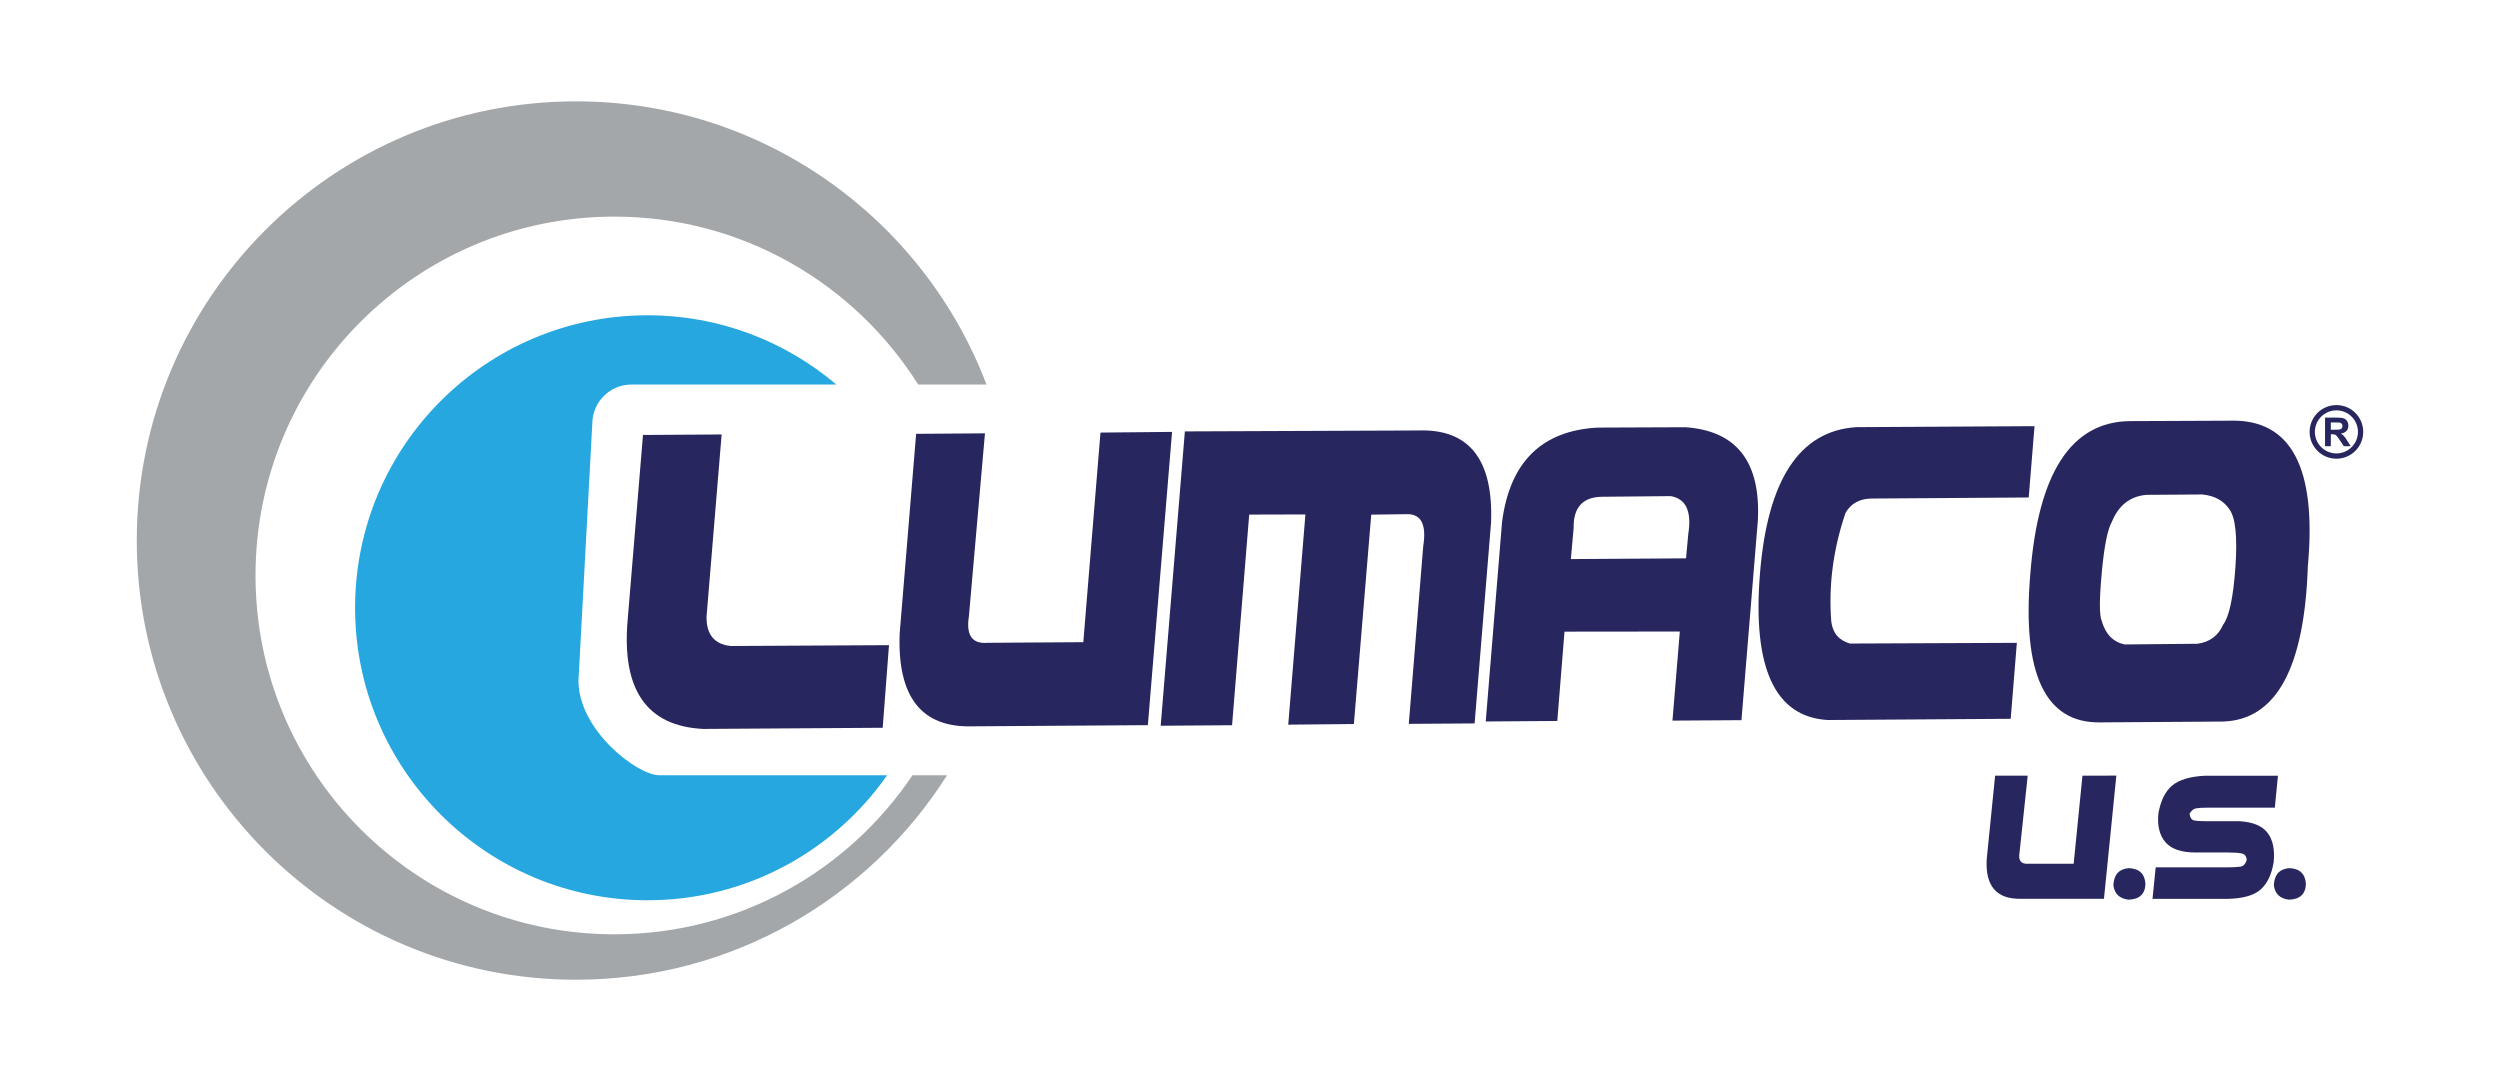 <?xml version="1.0" encoding="utf-8"?>
<!-- Generator: Adobe Illustrator 17.0.0, SVG Export Plug-In . SVG Version: 6.00 Build 0)  -->
<!DOCTYPE svg PUBLIC "-//W3C//DTD SVG 1.1//EN" "http://www.w3.org/Graphics/SVG/1.1/DTD/svg11.dtd">
<svg version="1.1" id="Layer_1" xmlns="http://www.w3.org/2000/svg" xmlns:xlink="http://www.w3.org/1999/xlink" x="0px" y="0px"
	 width="185px" height="80px" viewBox="0 0 185 80" enable-background="new 0 0 185 80" xml:space="preserve">
<g>
	<g>
		<g>
			<g>
				<g>
					<path fill="#A4A7AA" d="M45.465,69.139c-14.667,0-26.556-11.89-26.556-26.556c0-14.664,11.888-26.553,26.556-26.553
						c9.472,0,17.779,4.962,22.48,12.426h5.057C68.346,16.207,56.503,7.5,42.623,7.5c-17.95,0-32.502,14.552-32.502,32.499
						c0,17.95,14.552,32.501,32.502,32.501c11.557,0,21.699-6.04,27.46-15.131h-2.56C62.755,64.467,54.657,69.139,45.465,69.139z"/>
					<path fill="#27A7DF" d="M26.276,44.974c0,11.955,9.689,21.645,21.645,21.645c7.34,0,13.813-3.662,17.728-9.25h-16.87
						c-1.603,0-5.973-3.325-5.973-6.994l1.024-19.019c0-1.602,1.3-2.901,2.903-2.901h15.157c-3.77-3.192-8.641-5.125-13.968-5.125
						C35.965,23.33,26.276,33.019,26.276,44.974z"/>
					<path fill="#27265F" d="M47.581,32.188l-1.13,13.638c-0.468,5.202,1.391,7.906,5.585,8.115l13.284-0.086l0.465-6.113
						L54.07,47.804c-1.202-0.127-1.797-0.846-1.787-2.156l1.118-13.498L47.581,32.188z"/>
					<path fill="#27265F" d="M81.435,32.011l-1.27,15.51l-7.079,0.046c-1.145,0.101-1.605-0.551-1.388-1.956l1.19-13.544
						l-5.094,0.036l-1.218,14.779c-0.18,4.685,1.611,6.974,5.371,6.866l12.995-0.086l1.791-21.702L81.435,32.011z"/>
					<path fill="#27265F" d="M104.902,31.855l-17.222,0.069l-1.789,21.78l5.282-0.037l1.268-15.587l4.16-0.011l-1.271,15.556
						l4.857-0.047l1.285-15.494l2.58-0.034c1.106-0.049,1.528,0.745,1.266,2.374l-1.067,13.142l4.87-0.033l1.216-14.844
						C110.52,33.983,108.706,31.708,104.902,31.855z"/>
					<path fill="#27265F" d="M124.729,31.615l-6.505,0.027c-4.143,0.224-6.501,2.555-7.073,6.994l-1.206,14.754l5.295-0.039
						l0.533-6.609l8.534-0.009l-0.545,6.593l5.105-0.033l1.218-14.83C130.286,34.162,128.501,31.879,124.729,31.615z
						 M124.934,39.506l-0.168,1.811l-8.522,0.055l0.206-2.307c-0.027-1.485,0.643-2.252,2.017-2.303l5.158-0.049
						C124.761,36.9,125.196,37.831,124.934,39.506z"/>
					<path fill="#27265F" d="M135.514,45.993c-0.208-2.678,0.142-5.363,1.059-8.051c0.4-0.683,1.033-1.034,1.9-1.05l11.651-0.078
						l0.432-5.278l-13.189,0.073c-4.196,0.264-6.575,3.884-7.131,10.859c-0.559,6.979,1.115,10.582,5.012,10.813l13.544-0.09
						l0.455-5.621l-12.35,0.052C136.083,47.392,135.621,46.849,135.514,45.993z"/>
					<path fill="#27265F" d="M165.046,31.131l-7.48,0.032c-4.3,0.071-6.739,3.836-7.322,11.299
						c-0.625,7.377,1.085,11.041,5.137,10.995l9.114-0.062c3.94-0.119,6.034-3.953,6.286-11.505
						C171.449,34.595,169.535,31.008,165.046,31.131z M165.42,41.982c-0.16,2.243-0.462,3.656-0.906,4.238
						c-0.361,0.825-0.997,1.299-1.911,1.419l-5.38,0.05c-0.848-0.178-1.418-0.762-1.699-1.75c-0.176-0.402-0.176-1.585,0.006-3.552
						c0.177-1.966,0.432-3.227,0.754-3.785c0.497-1.211,1.343-1.872,2.541-1.983l4.142-0.028c0.906,0.087,1.579,0.455,2.011,1.101
						C165.43,38.307,165.577,39.737,165.42,41.982z"/>
				</g>
			</g>
			<path fill-rule="evenodd" clip-rule="evenodd" fill="#27265F" d="M172.896,30.366c0.88,0,1.593,0.714,1.593,1.594
				c0,0.88-0.713,1.593-1.593,1.593c-0.882,0-1.595-0.713-1.595-1.593C171.301,31.079,172.014,30.366,172.896,30.366
				 M172.481,31.798h0.314c0.205,0,0.332-0.009,0.385-0.026c0.049-0.017,0.089-0.047,0.119-0.09
				c0.029-0.042,0.043-0.094,0.043-0.157c0-0.072-0.02-0.129-0.058-0.173c-0.039-0.044-0.093-0.07-0.162-0.083
				c-0.033-0.004-0.138-0.007-0.311-0.007h-0.331V31.798z M172.053,33.015v-2.111h0.898c0.226,0,0.389,0.019,0.491,0.058
				c0.102,0.037,0.183,0.105,0.245,0.202c0.061,0.096,0.091,0.208,0.091,0.332c0,0.159-0.044,0.291-0.138,0.393
				c-0.093,0.103-0.235,0.168-0.418,0.195c0.092,0.054,0.169,0.113,0.227,0.177c0.062,0.064,0.142,0.179,0.242,0.343l0.26,0.412
				h-0.51l-0.306-0.459c-0.113-0.164-0.186-0.267-0.226-0.309c-0.04-0.043-0.082-0.072-0.129-0.089
				c-0.045-0.016-0.115-0.023-0.214-0.023h-0.085v0.881H172.053z M172.896,29.976c1.096,0,1.983,0.888,1.983,1.984
				c0,1.096-0.887,1.984-1.983,1.984c-1.098,0-1.985-0.887-1.985-1.984C170.911,30.864,171.798,29.976,172.896,29.976z"/>
		</g>
		<g>
			<path fill="#27265F" d="M156.61,57.395l-0.917,9.116h-6.157c-1.781,0.034-2.622-0.931-2.522-2.9l0.624-6.21h2.412l-0.604,5.689
				c-0.108,0.591,0.109,0.865,0.651,0.826h3.355l0.65-6.515L156.61,57.395z"/>
			<path fill="#27265F" d="M156.39,65.516c0.03-0.784,0.41-1.209,1.137-1.274c0.78,0.029,1.192,0.422,1.236,1.176
				c-0.031,0.75-0.449,1.136-1.255,1.157C156.846,66.498,156.472,66.144,156.39,65.516z"/>
			<path fill="#27265F" d="M168.337,59.769h-5.039c-0.342,0-0.606,0.016-0.79,0.049c-0.184,0.032-0.346,0.166-0.484,0.399
				c0.044,0.295,0.161,0.461,0.351,0.498c0.191,0.037,0.485,0.055,0.884,0.055h2.464c0.988,0.057,1.679,0.342,2.075,0.858
				c0.394,0.516,0.546,1.235,0.455,2.158c-0.148,0.923-0.473,1.605-0.976,2.045c-0.502,0.44-1.332,0.669-2.49,0.686h-5.501
				l0.234-2.333h5.227c0.451,0,0.794-0.016,1.03-0.05c0.236-0.032,0.398-0.206,0.484-0.522c-0.03-0.252-0.15-0.402-0.36-0.453
				c-0.211-0.049-0.563-0.075-1.057-0.075h-2.38c-1.049,0-1.791-0.255-2.227-0.766c-0.435-0.513-0.608-1.22-0.517-2.127
				c0.17-0.949,0.512-1.637,1.028-2.067c0.515-0.428,1.332-0.67,2.451-0.722h5.37L168.337,59.769z"/>
			<path fill="#27265F" d="M168.265,65.516c0.03-0.784,0.41-1.209,1.137-1.274c0.78,0.029,1.192,0.422,1.236,1.176
				c-0.031,0.75-0.449,1.136-1.255,1.157C168.72,66.498,168.346,66.144,168.265,65.516z"/>
		</g>
	</g>
</g>
</svg>
